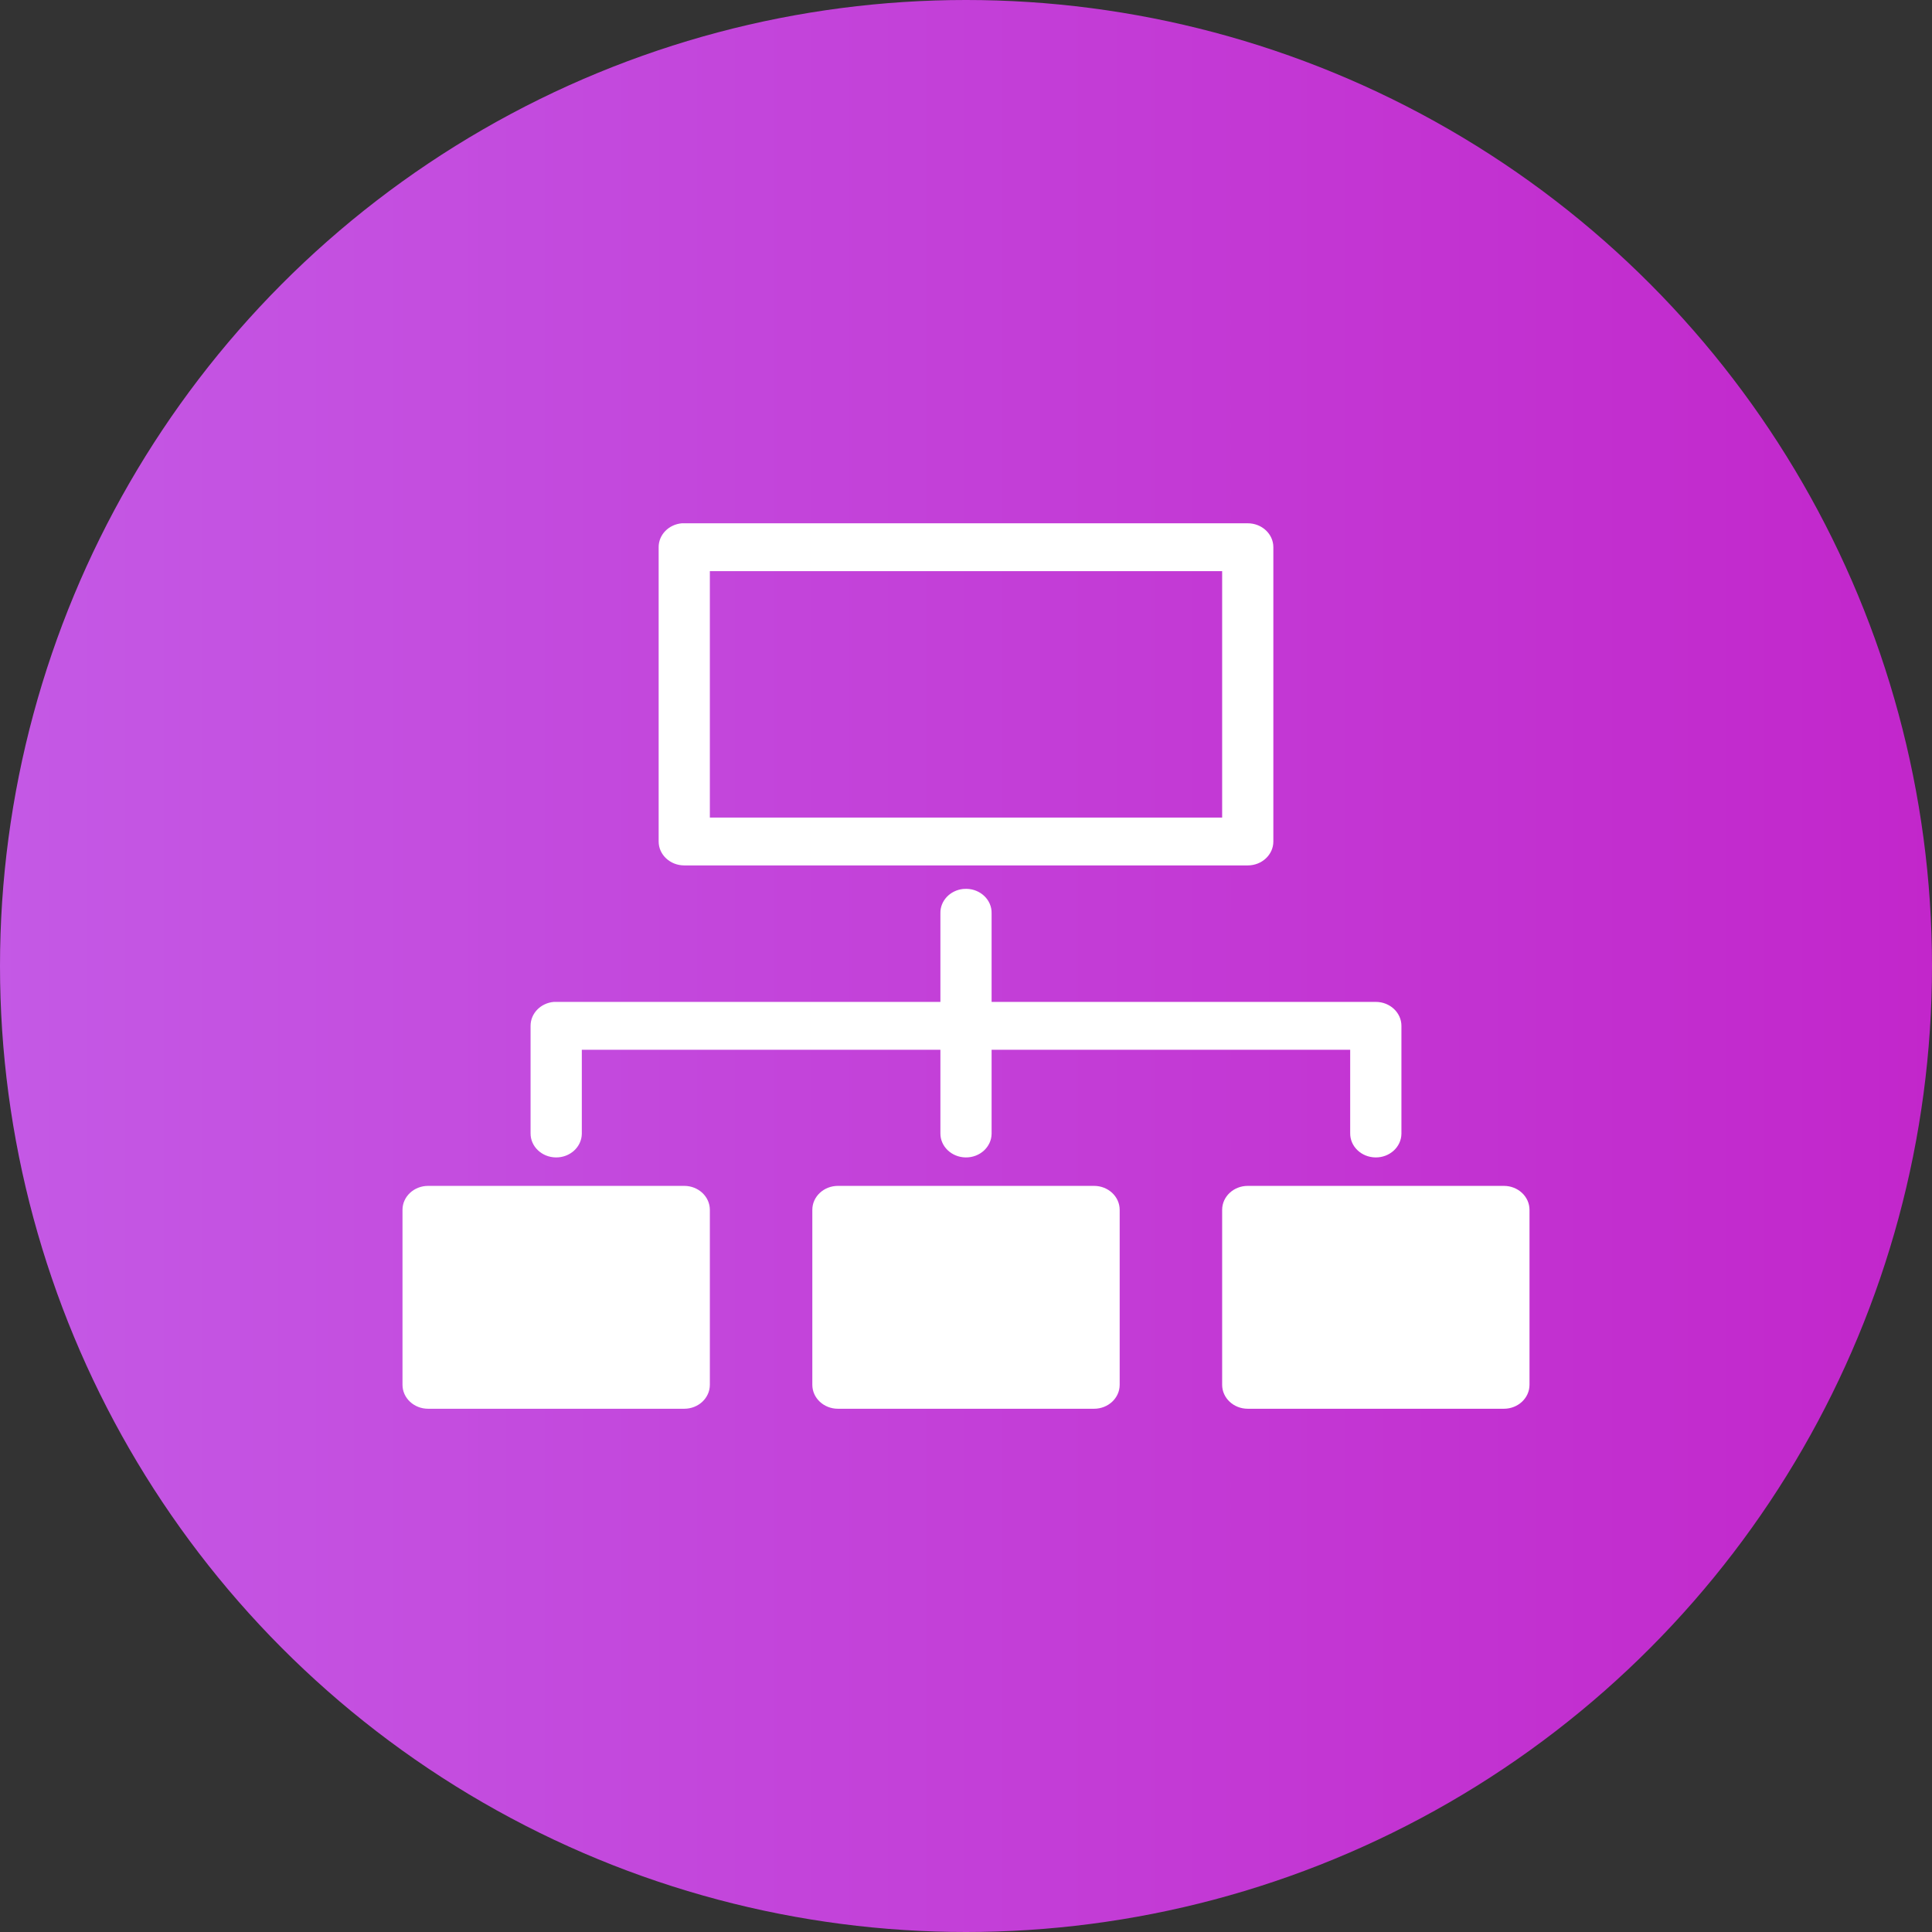<?xml version="1.0" encoding="UTF-8"?> <svg xmlns="http://www.w3.org/2000/svg" xmlns:xlink="http://www.w3.org/1999/xlink" width="48px" height="48px" viewBox="0 0 48 48" version="1.1"><rect x="0" y="0" width="48" height="48" fill="#333333" stroke="none"/><!-- Generator: Sketch 64 (93537) - https://sketch.com --><title>new-way-icon2</title><desc>Created with Sketch.</desc><defs><linearGradient x1="-2.22044605e-14%" y1="50%" x2="99.781%" y2="50%" id="linearGradient-1"><stop stop-color="#C459E5" offset="0%"></stop><stop stop-color="#C226CB" offset="100%"></stop></linearGradient></defs><g id="0.0-Home" stroke="none" stroke-width="1" fill="none" fill-rule="evenodd"><g id="1440_0.0-Home_Rd5" transform="translate(-809, -2834)"><g id="section3" transform="translate(0, 2242)"><g id="content" transform="translate(198, 272)"><g id="col2" transform="translate(587, 40)"><g id="card2" transform="translate(0, 256)"><g id="new-way-icon2" transform="translate(24, 24)"><circle id="circle" fill="url(#linearGradient-1)" cx="24" cy="24" r="24"></circle><path d="M31,29.463 C30.649,29.463 30.364,29.729 30.364,30.058 L30.364,34.405 C30.364,34.734 30.649,35 31,35 L37.364,35 C37.715,35 38,34.734 38,34.405 L38,30.058 C38,29.729 37.715,29.463 37.364,29.463 L31,29.463 Z M20.818,29.463 C20.467,29.463 20.182,29.729 20.182,30.058 L20.182,34.405 C20.182,34.734 20.467,35 20.818,35 L27.182,35 C27.533,35 27.818,34.734 27.818,34.405 L27.818,30.058 C27.818,29.729 27.533,29.463 27.182,29.463 L20.818,29.463 Z M10.636,29.463 C10.285,29.463 10,29.729 10,30.058 L10,34.405 C10,34.734 10.285,35 10.636,35 L17,35 C17.351,35 17.636,34.734 17.636,34.405 L17.636,30.058 C17.636,29.729 17.351,29.463 17,29.463 L10.636,29.463 Z M23.93,22.086 C23.603,22.12 23.357,22.382 23.364,22.69 L23.364,24.892 L13.818,24.892 C13.798,24.891 13.778,24.891 13.759,24.892 C13.431,24.921 13.181,25.179 13.182,25.487 L13.182,28.153 C13.177,28.481 13.458,28.751 13.809,28.756 C14.161,28.761 14.449,28.498 14.455,28.17 C14.455,28.164 14.455,28.159 14.455,28.153 L14.455,26.081 L23.364,26.081 L23.364,28.153 C23.359,28.481 23.64,28.751 23.991,28.756 C24.342,28.761 24.631,28.498 24.636,28.17 L24.636,28.153 L24.636,26.081 L33.545,26.081 L33.545,28.153 C33.54,28.481 33.821,28.751 34.173,28.756 C34.524,28.761 34.813,28.498 34.818,28.17 L34.818,28.153 L34.818,25.487 C34.818,25.159 34.533,24.892 34.182,24.892 L24.636,24.892 L24.636,22.69 C24.644,22.362 24.365,22.09 24.014,22.083 C23.986,22.083 23.958,22.084 23.93,22.086 L23.93,22.086 Z M17.636,20.312 L30.364,20.312 L30.364,14.19 L17.636,14.19 L17.636,20.312 Z M16.94,13.001 C16.612,13.03 16.362,13.288 16.364,13.595 L16.364,20.907 C16.364,21.235 16.649,21.501 17,21.501 L31,21.501 C31.351,21.501 31.636,21.235 31.636,20.907 L31.636,13.595 C31.636,13.267 31.351,13.001 31,13.001 L17,13.001 C16.98,13 16.96,13 16.94,13.001 L16.94,13.001 Z" id="icon" fill="#FFFFFF"></path></g></g></g></g></g></g></g></svg> 